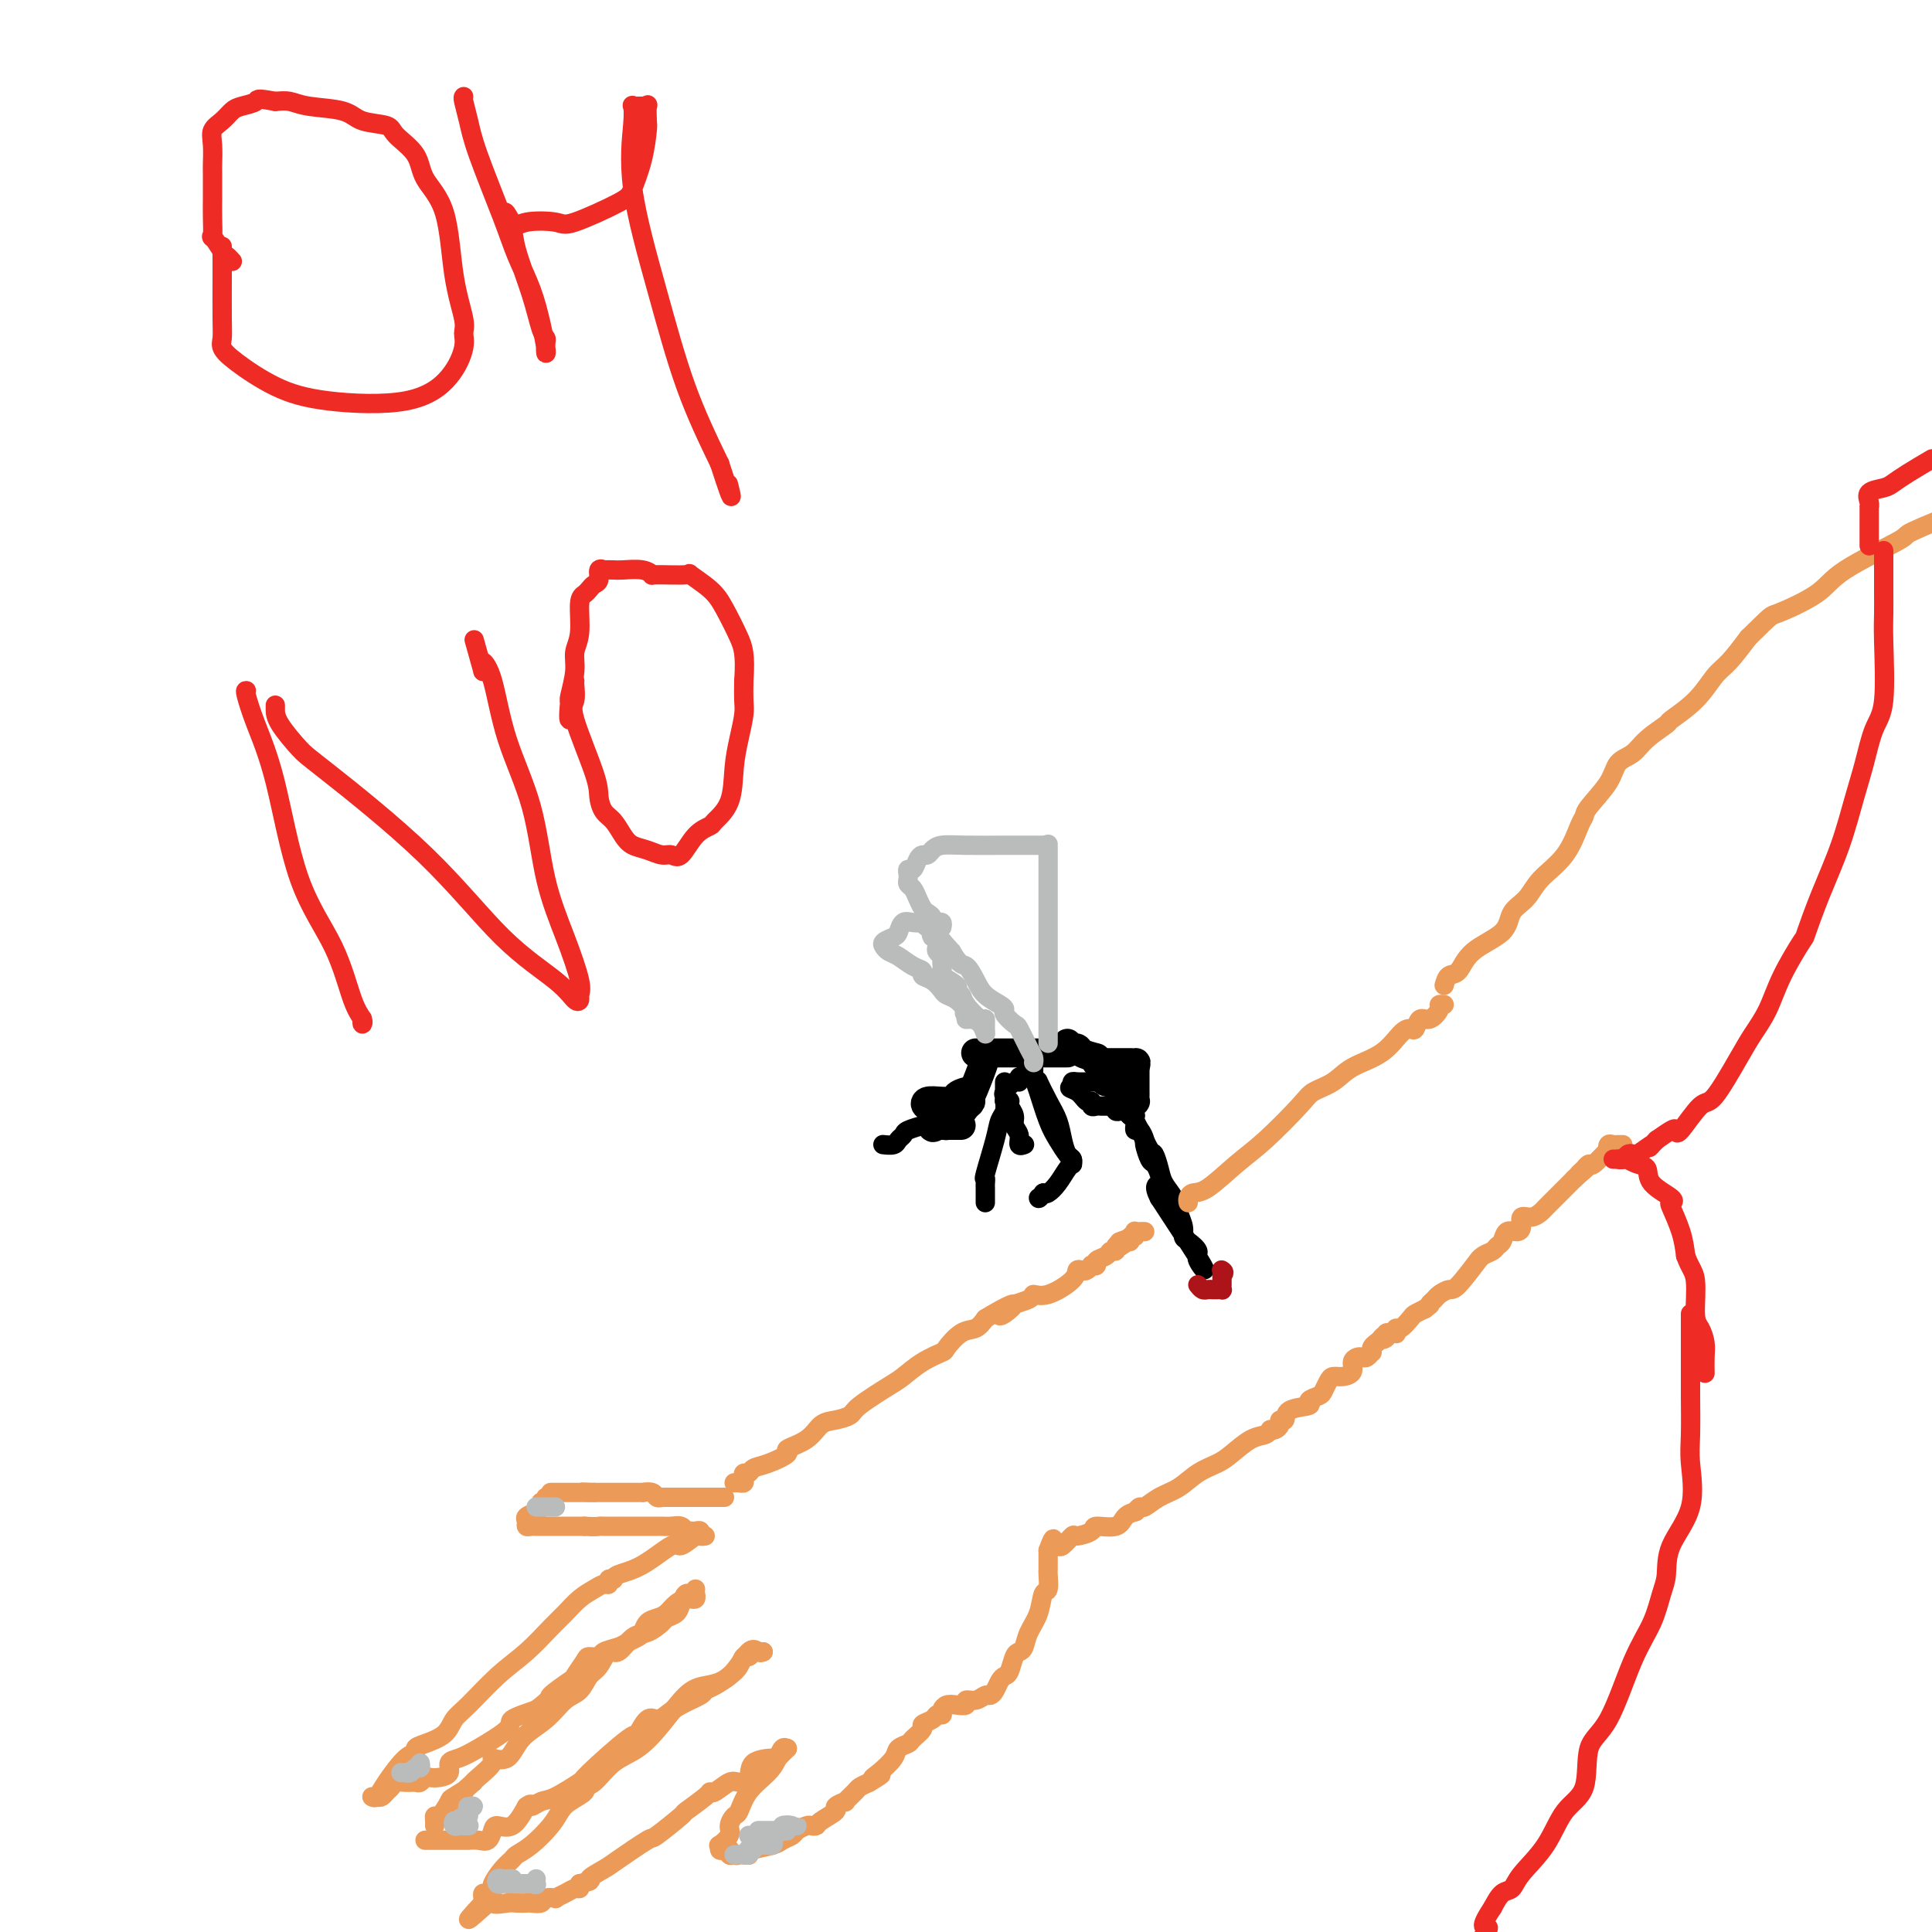 <svg viewBox='0 0 400 400' version='1.1' xmlns='http://www.w3.org/2000/svg' xmlns:xlink='http://www.w3.org/1999/xlink'><g fill='none' stroke='rgb(0,0,0)' stroke-width='6' stroke-linecap='round' stroke-linejoin='round'><path d='M228,223c0.333,0.447 0.666,0.894 1,1c0.334,0.106 0.668,-0.130 1,0c0.332,0.130 0.662,0.627 1,1c0.338,0.373 0.683,0.621 1,1c0.317,0.379 0.607,0.887 1,1c0.393,0.113 0.890,-0.169 1,0c0.110,0.169 -0.167,0.789 0,1c0.167,0.211 0.777,0.012 1,0c0.223,-0.012 0.060,0.162 0,0c-0.060,-0.162 -0.016,-0.659 0,-1c0.016,-0.341 0.004,-0.524 0,-1c-0.004,-0.476 -0.001,-1.243 0,-2c0.001,-0.757 0.000,-1.502 0,-2c-0.000,-0.498 -0.000,-0.749 0,-1'/><path d='M235,221c0.357,-1.155 0.249,-1.041 0,-1c-0.249,0.041 -0.640,0.011 -1,0c-0.360,-0.011 -0.688,-0.003 -1,0c-0.312,0.003 -0.609,0.001 -1,0c-0.391,-0.001 -0.878,-0.000 -1,0c-0.122,0.000 0.121,0.000 0,0c-0.121,-0.000 -0.607,-0.000 -1,0c-0.393,0.000 -0.693,0.000 -1,0c-0.307,-0.000 -0.621,-0.000 -1,0c-0.379,0.000 -0.823,0.000 -1,0c-0.177,-0.000 -0.089,-0.000 0,0'/><path d='M227,219c-1.187,-0.309 -2.374,-0.618 -3,-1c-0.626,-0.382 -0.689,-0.838 -1,-1c-0.311,-0.162 -0.868,-0.030 -1,0c-0.132,0.030 0.160,-0.044 0,0c-0.160,0.044 -0.774,0.204 -1,0c-0.226,-0.204 -0.065,-0.773 0,-1c0.065,-0.227 0.032,-0.114 0,0'/><path d='M221,218c-0.854,-0.000 -1.708,-0.000 -3,0c-1.292,0.000 -3.023,0.000 -5,0c-1.977,-0.000 -4.200,-0.001 -6,0c-1.800,0.001 -3.176,0.004 -4,0c-0.824,-0.004 -1.096,-0.017 -1,0c0.096,0.017 0.561,0.062 1,0c0.439,-0.062 0.854,-0.230 1,0c0.146,0.230 0.023,0.858 0,1c-0.023,0.142 0.053,-0.203 0,0c-0.053,0.203 -0.235,0.952 -1,3c-0.765,2.048 -2.112,5.394 -3,7c-0.888,1.606 -1.316,1.471 -2,2c-0.684,0.529 -1.624,1.723 -2,2c-0.376,0.277 -0.188,-0.361 0,-1'/><path d='M196,232c-1.019,2.044 -0.068,0.155 1,-1c1.068,-1.155 2.253,-1.577 3,-2c0.747,-0.423 1.055,-0.846 1,-1c-0.055,-0.154 -0.472,-0.037 -1,0c-0.528,0.037 -1.167,-0.005 -2,0c-0.833,0.005 -1.860,0.056 -3,0c-1.140,-0.056 -2.393,-0.218 -3,0c-0.607,0.218 -0.569,0.815 0,1c0.569,0.185 1.667,-0.042 2,0c0.333,0.042 -0.100,0.353 1,0c1.100,-0.353 3.734,-1.371 5,-2c1.266,-0.629 1.165,-0.869 1,-1c-0.165,-0.131 -0.394,-0.151 -1,0c-0.606,0.151 -1.588,0.474 -2,1c-0.412,0.526 -0.255,1.254 -1,2c-0.745,0.746 -2.393,1.508 -3,2c-0.607,0.492 -0.173,0.712 0,1c0.173,0.288 0.087,0.644 0,1'/><path d='M194,233c-1.142,0.928 -0.998,0.249 -1,0c-0.002,-0.249 -0.152,-0.067 0,0c0.152,0.067 0.605,0.018 1,0c0.395,-0.018 0.733,-0.005 1,0c0.267,0.005 0.463,0.001 1,0c0.537,-0.001 1.414,-0.000 2,0c0.586,0.000 0.882,0.000 1,0c0.118,-0.000 0.059,-0.000 0,0'/></g>
<g fill='none' stroke='rgb(0,0,0)' stroke-width='4' stroke-linecap='round' stroke-linejoin='round'><path d='M214,221c0.017,0.359 0.035,0.717 0,1c-0.035,0.283 -0.122,0.489 0,1c0.122,0.511 0.453,1.327 1,3c0.547,1.673 1.309,4.203 2,6c0.691,1.797 1.310,2.859 2,4c0.690,1.141 1.451,2.359 2,3c0.549,0.641 0.888,0.703 1,1c0.112,0.297 -0.001,0.829 0,1c0.001,0.171 0.116,-0.021 0,0c-0.116,0.021 -0.464,0.253 -1,1c-0.536,0.747 -1.260,2.009 -2,3c-0.740,0.991 -1.497,1.712 -2,2c-0.503,0.288 -0.751,0.144 -1,0'/><path d='M216,247c-1.000,1.467 -1.000,1.133 -1,1c0.000,-0.133 0.000,-0.067 0,0'/><path d='M208,228c-0.027,-0.184 -0.053,-0.367 0,0c0.053,0.367 0.186,1.285 0,2c-0.186,0.715 -0.691,1.228 -1,2c-0.309,0.772 -0.423,1.805 -1,4c-0.577,2.195 -1.619,5.553 -2,7c-0.381,1.447 -0.102,0.983 0,1c0.102,0.017 0.027,0.516 0,1c-0.027,0.484 -0.007,0.953 0,1c0.007,0.047 0.002,-0.328 0,0c-0.002,0.328 -0.001,1.357 0,2c0.001,0.643 0.000,0.898 0,1c-0.000,0.102 -0.000,0.051 0,0'/><path d='M208,224c-0.001,0.234 -0.002,0.467 0,1c0.002,0.533 0.007,1.364 0,2c-0.007,0.636 -0.026,1.075 0,1c0.026,-0.075 0.097,-0.665 0,-1c-0.097,-0.335 -0.363,-0.415 0,-1c0.363,-0.585 1.355,-1.673 2,-2c0.645,-0.327 0.943,0.109 1,0c0.057,-0.109 -0.126,-0.762 0,-1c0.126,-0.238 0.560,-0.059 1,0c0.440,0.059 0.887,-0.001 1,0c0.113,0.001 -0.108,0.065 0,0c0.108,-0.065 0.543,-0.258 1,0c0.457,0.258 0.934,0.967 1,1c0.066,0.033 -0.281,-0.611 0,0c0.281,0.611 1.189,2.478 2,4c0.811,1.522 1.524,2.699 2,4c0.476,1.301 0.716,2.727 1,4c0.284,1.273 0.612,2.393 1,3c0.388,0.607 0.835,0.702 1,1c0.165,0.298 0.047,0.799 0,1c-0.047,0.201 -0.024,0.100 0,0'/><path d='M208,228c0.414,0.018 0.828,0.035 1,0c0.172,-0.035 0.103,-0.123 0,0c-0.103,0.123 -0.239,0.457 0,1c0.239,0.543 0.852,1.294 1,2c0.148,0.706 -0.170,1.366 0,2c0.170,0.634 0.829,1.242 1,2c0.171,0.758 -0.146,1.666 0,2c0.146,0.334 0.756,0.096 1,0c0.244,-0.096 0.122,-0.048 0,0'/><path d='M234,231c0.418,0.023 0.837,0.045 1,0c0.163,-0.045 0.071,-0.158 0,0c-0.071,0.158 -0.121,0.587 0,1c0.121,0.413 0.413,0.809 1,2c0.587,1.191 1.471,3.175 2,4c0.529,0.825 0.705,0.489 1,1c0.295,0.511 0.710,1.870 1,3c0.290,1.130 0.456,2.033 1,3c0.544,0.967 1.468,1.998 2,3c0.532,1.002 0.673,1.974 1,3c0.327,1.026 0.841,2.107 1,3c0.159,0.893 -0.038,1.598 0,2c0.038,0.402 0.311,0.500 1,1c0.689,0.500 1.793,1.402 2,2c0.207,0.598 -0.483,0.892 0,2c0.483,1.108 2.138,3.031 1,1c-1.138,-2.031 -5.069,-8.015 -9,-14'/><path d='M240,248c-1.405,-2.755 -0.419,-2.644 0,-3c0.419,-0.356 0.271,-1.179 0,-2c-0.271,-0.821 -0.664,-1.639 -1,-2c-0.336,-0.361 -0.616,-0.264 -1,-1c-0.384,-0.736 -0.873,-2.306 -1,-3c-0.127,-0.694 0.109,-0.511 0,-1c-0.109,-0.489 -0.564,-1.651 -1,-2c-0.436,-0.349 -0.853,0.113 -1,0c-0.147,-0.113 -0.024,-0.803 0,-1c0.024,-0.197 -0.050,0.097 0,0c0.050,-0.097 0.224,-0.585 0,-1c-0.224,-0.415 -0.845,-0.755 -1,-1c-0.155,-0.245 0.156,-0.394 0,-1c-0.156,-0.606 -0.778,-1.668 -1,-2c-0.222,-0.332 -0.045,0.065 0,0c0.045,-0.065 -0.043,-0.592 0,-1c0.043,-0.408 0.218,-0.697 0,-1c-0.218,-0.303 -0.828,-0.620 -1,-1c-0.172,-0.380 0.094,-0.823 0,-1c-0.094,-0.177 -0.547,-0.089 -1,0'/><path d='M231,224c-1.344,-3.713 -0.205,-0.995 0,0c0.205,0.995 -0.523,0.267 -1,0c-0.477,-0.267 -0.702,-0.071 -1,0c-0.298,0.071 -0.670,0.019 -1,0c-0.330,-0.019 -0.617,-0.005 -1,0c-0.383,0.005 -0.863,0.001 -1,0c-0.137,-0.001 0.068,0.003 0,0c-0.068,-0.003 -0.410,-0.011 -1,0c-0.590,0.011 -1.428,0.041 -2,0c-0.572,-0.041 -0.878,-0.155 -1,0c-0.122,0.155 -0.061,0.577 0,1'/><path d='M222,225c-1.270,0.255 0.055,0.394 1,1c0.945,0.606 1.510,1.679 2,2c0.490,0.321 0.905,-0.110 1,0c0.095,0.110 -0.129,0.762 0,1c0.129,0.238 0.613,0.063 1,0c0.387,-0.063 0.677,-0.013 1,0c0.323,0.013 0.678,-0.010 1,0c0.322,0.010 0.611,0.054 1,0c0.389,-0.054 0.877,-0.207 1,0c0.123,0.207 -0.121,0.773 0,1c0.121,0.227 0.607,0.113 1,0c0.393,-0.113 0.693,-0.226 1,0c0.307,0.226 0.621,0.792 1,1c0.379,0.208 0.823,0.060 1,0c0.177,-0.060 0.089,-0.030 0,0'/><path d='M192,233c-0.507,0.024 -1.015,0.048 -1,0c0.015,-0.048 0.552,-0.167 0,0c-0.552,0.167 -2.194,0.619 -3,1c-0.806,0.381 -0.777,0.690 -1,1c-0.223,0.310 -0.699,0.619 -1,1c-0.301,0.381 -0.427,0.833 -1,1c-0.573,0.167 -1.592,0.048 -2,0c-0.408,-0.048 -0.204,-0.024 0,0'/></g>
<g fill='none' stroke='rgb(186,187,187)' stroke-width='4' stroke-linecap='round' stroke-linejoin='round'><path d='M217,216c0.000,-0.248 0.000,-0.495 0,-1c0.000,-0.505 0.000,-1.267 0,-2c0.000,-0.733 0.000,-1.438 0,-4c0.000,-2.562 0.000,-6.981 0,-10c-0.000,-3.019 0.000,-4.638 0,-7c0.000,-2.362 -0.000,-5.468 0,-8c0.000,-2.532 0.000,-4.489 0,-6c0.000,-1.511 0.000,-2.574 0,-3c0.000,-0.426 0.000,-0.213 0,0'/><path d='M216,175c-0.352,0.000 -0.705,0.000 -1,0c-0.295,-0.000 -0.533,-0.001 -1,0c-0.467,0.001 -1.161,0.003 -2,0c-0.839,-0.003 -1.821,-0.011 -4,0c-2.179,0.011 -5.553,0.041 -8,0c-2.447,-0.041 -3.965,-0.153 -5,0c-1.035,0.153 -1.587,0.571 -2,1c-0.413,0.429 -0.689,0.871 -1,1c-0.311,0.129 -0.658,-0.053 -1,0c-0.342,0.053 -0.680,0.343 -1,1c-0.320,0.657 -0.622,1.682 -1,2c-0.378,0.318 -0.830,-0.070 -1,0c-0.170,0.070 -0.057,0.599 0,1c0.057,0.401 0.057,0.674 0,1c-0.057,0.326 -0.170,0.703 0,1c0.170,0.297 0.625,0.513 1,1c0.375,0.487 0.672,1.244 1,2c0.328,0.756 0.687,1.509 1,2c0.313,0.491 0.579,0.719 1,1c0.421,0.281 0.998,0.614 1,1c0.002,0.386 -0.571,0.825 0,2c0.571,1.175 2.285,3.088 4,5'/><path d='M197,197c1.816,3.168 2.358,2.589 3,3c0.642,0.411 1.386,1.810 2,3c0.614,1.190 1.100,2.169 2,3c0.900,0.831 2.215,1.515 3,2c0.785,0.485 1.040,0.770 1,1c-0.040,0.230 -0.375,0.404 0,1c0.375,0.596 1.459,1.613 2,2c0.541,0.387 0.537,0.142 1,1c0.463,0.858 1.392,2.818 2,4c0.608,1.182 0.894,1.588 1,2c0.106,0.412 0.030,0.832 0,1c-0.030,0.168 -0.015,0.084 0,0'/><path d='M195,192c0.090,-0.423 0.179,-0.845 0,-1c-0.179,-0.155 -0.628,-0.041 -1,0c-0.372,0.041 -0.667,0.009 -1,0c-0.333,-0.009 -0.705,0.004 -1,0c-0.295,-0.004 -0.511,-0.026 -1,0c-0.489,0.026 -1.249,0.101 -2,0c-0.751,-0.101 -1.494,-0.378 -2,0c-0.506,0.378 -0.774,1.411 -1,2c-0.226,0.589 -0.409,0.734 -1,1c-0.591,0.266 -1.589,0.652 -2,1c-0.411,0.348 -0.236,0.656 0,1c0.236,0.344 0.531,0.722 1,1c0.469,0.278 1.112,0.455 2,1c0.888,0.545 2.021,1.459 3,2c0.979,0.541 1.806,0.708 2,1c0.194,0.292 -0.243,0.707 0,1c0.243,0.293 1.167,0.462 2,1c0.833,0.538 1.574,1.443 2,2c0.426,0.557 0.538,0.765 1,1c0.462,0.235 1.275,0.496 2,1c0.725,0.504 1.363,1.252 2,2'/><path d='M200,209c2.628,2.409 0.697,1.432 0,1c-0.697,-0.432 -0.158,-0.318 0,0c0.158,0.318 -0.063,0.840 0,1c0.063,0.160 0.409,-0.042 1,0c0.591,0.042 1.425,0.329 2,1c0.575,0.671 0.889,1.725 1,2c0.111,0.275 0.017,-0.231 0,-1c-0.017,-0.769 0.043,-1.803 0,-2c-0.043,-0.197 -0.191,0.443 -1,0c-0.809,-0.443 -2.281,-1.968 -3,-3c-0.719,-1.032 -0.686,-1.571 -1,-2c-0.314,-0.429 -0.974,-0.749 -1,-1c-0.026,-0.251 0.583,-0.434 0,-1c-0.583,-0.566 -2.356,-1.513 -3,-2c-0.644,-0.487 -0.158,-0.512 0,-1c0.158,-0.488 -0.010,-1.440 0,-2c0.010,-0.560 0.199,-0.727 0,-1c-0.199,-0.273 -0.784,-0.650 -1,-1c-0.216,-0.350 -0.062,-0.671 0,-1c0.062,-0.329 0.031,-0.664 0,-1'/><path d='M194,195c-1.631,-2.809 -1.207,-1.331 -1,-1c0.207,0.331 0.199,-0.486 0,-1c-0.199,-0.514 -0.589,-0.726 -1,-1c-0.411,-0.274 -0.842,-0.609 -1,-1c-0.158,-0.391 -0.043,-0.836 0,-1c0.043,-0.164 0.012,-0.047 0,0c-0.012,0.047 -0.006,0.023 0,0'/></g>
<g fill='none' stroke='rgb(236,154,87)' stroke-width='4' stroke-linecap='round' stroke-linejoin='round'><path d='M152,307c0.311,-0.022 0.623,-0.043 1,0c0.377,0.043 0.821,0.152 1,0c0.179,-0.152 0.093,-0.564 0,-1c-0.093,-0.436 -0.195,-0.894 0,-1c0.195,-0.106 0.686,0.141 1,0c0.314,-0.141 0.451,-0.669 1,-1c0.549,-0.331 1.511,-0.463 3,-1c1.489,-0.537 3.503,-1.478 4,-2c0.497,-0.522 -0.525,-0.626 0,-1c0.525,-0.374 2.598,-1.018 4,-2c1.402,-0.982 2.133,-2.301 3,-3c0.867,-0.699 1.869,-0.777 3,-1c1.131,-0.223 2.391,-0.591 3,-1c0.609,-0.409 0.566,-0.859 2,-2c1.434,-1.141 4.343,-2.972 6,-4c1.657,-1.028 2.060,-1.253 3,-2c0.940,-0.747 2.415,-2.017 4,-3c1.585,-0.983 3.278,-1.681 4,-2c0.722,-0.319 0.472,-0.261 1,-1c0.528,-0.739 1.835,-2.276 3,-3c1.165,-0.724 2.190,-0.635 3,-1c0.810,-0.365 1.405,-1.182 2,-2'/><path d='M204,273c9.029,-5.453 5.603,-2.086 4,-1c-1.603,1.086 -1.382,-0.111 0,-1c1.382,-0.889 3.925,-1.471 5,-2c1.075,-0.529 0.684,-1.003 1,-1c0.316,0.003 1.341,0.485 3,0c1.659,-0.485 3.951,-1.938 5,-3c1.049,-1.062 0.854,-1.735 1,-2c0.146,-0.265 0.632,-0.123 1,0c0.368,0.123 0.619,0.226 1,0c0.381,-0.226 0.894,-0.781 1,-1c0.106,-0.219 -0.193,-0.101 0,0c0.193,0.101 0.879,0.186 1,0c0.121,-0.186 -0.322,-0.642 0,-1c0.322,-0.358 1.410,-0.618 2,-1c0.590,-0.382 0.684,-0.886 1,-1c0.316,-0.114 0.854,0.162 1,0c0.146,-0.162 -0.101,-0.760 0,-1c0.101,-0.240 0.551,-0.120 1,0'/><path d='M232,258c4.288,-2.542 1.009,-1.398 0,-1c-1.009,0.398 0.252,0.050 1,0c0.748,-0.050 0.984,0.197 1,0c0.016,-0.197 -0.189,-0.837 0,-1c0.189,-0.163 0.772,0.153 1,0c0.228,-0.153 0.100,-0.773 0,-1c-0.100,-0.227 -0.171,-0.061 0,0c0.171,0.061 0.585,0.016 1,0c0.415,-0.016 0.833,-0.005 1,0c0.167,0.005 0.084,0.002 0,0'/><path d='M246,249c-0.062,-0.306 -0.123,-0.613 0,-1c0.123,-0.387 0.432,-0.856 1,-1c0.568,-0.144 1.396,0.036 3,-1c1.604,-1.036 3.983,-3.288 6,-5c2.017,-1.712 3.671,-2.885 6,-5c2.329,-2.115 5.333,-5.173 7,-7c1.667,-1.827 1.997,-2.423 3,-3c1.003,-0.577 2.678,-1.136 4,-2c1.322,-0.864 2.291,-2.033 4,-3c1.709,-0.967 4.159,-1.731 6,-3c1.841,-1.269 3.073,-3.042 4,-4c0.927,-0.958 1.549,-1.100 2,-1c0.451,0.100 0.733,0.444 1,0c0.267,-0.444 0.520,-1.674 1,-2c0.480,-0.326 1.187,0.252 2,0c0.813,-0.252 1.733,-1.336 2,-2c0.267,-0.664 -0.121,-0.910 0,-1c0.121,-0.090 0.749,-0.026 1,0c0.251,0.026 0.126,0.013 0,0'/><path d='M150,310c-0.215,0.000 -0.430,0.000 -1,0c-0.570,-0.000 -1.496,-0.000 -2,0c-0.504,0.000 -0.587,0.000 -1,0c-0.413,-0.000 -1.156,-0.000 -2,0c-0.844,0.000 -1.789,0.000 -2,0c-0.211,-0.000 0.312,-0.000 0,0c-0.312,0.000 -1.460,0.001 -2,0c-0.540,-0.001 -0.472,-0.004 -1,0c-0.528,0.004 -1.652,0.015 -2,0c-0.348,-0.015 0.081,-0.057 0,0c-0.081,0.057 -0.673,0.211 -1,0c-0.327,-0.211 -0.388,-0.789 -1,-1c-0.612,-0.211 -1.774,-0.057 -2,0c-0.226,0.057 0.484,0.015 0,0c-0.484,-0.015 -2.161,-0.004 -3,0c-0.839,0.004 -0.841,0.001 -1,0c-0.159,-0.001 -0.476,-0.000 -1,0c-0.524,0.000 -1.257,0.000 -2,0c-0.743,-0.000 -1.498,-0.000 -2,0c-0.502,0.000 -0.751,0.000 -1,0'/><path d='M123,309c-4.360,-0.155 -1.760,-0.041 -1,0c0.760,0.041 -0.321,0.011 -1,0c-0.679,-0.011 -0.955,-0.003 -1,0c-0.045,0.003 0.143,0.001 0,0c-0.143,-0.001 -0.615,-0.000 -1,0c-0.385,0.000 -0.681,0.000 -1,0c-0.319,-0.000 -0.660,-0.000 -1,0c-0.340,0.000 -0.679,0.000 -1,0c-0.321,-0.000 -0.625,-0.000 -1,0c-0.375,0.000 -0.821,0.000 -1,0c-0.179,-0.000 -0.089,-0.000 0,0'/><path d='M113,310c0.117,0.447 0.234,0.893 0,1c-0.234,0.107 -0.819,-0.126 -1,0c-0.181,0.126 0.042,0.612 0,1c-0.042,0.388 -0.348,0.678 -1,1c-0.652,0.322 -1.649,0.675 -2,1c-0.351,0.325 -0.057,0.623 0,1c0.057,0.377 -0.122,0.833 0,1c0.122,0.167 0.544,0.045 1,0c0.456,-0.045 0.947,-0.012 1,0c0.053,0.012 -0.333,0.003 0,0c0.333,-0.003 1.383,-0.001 2,0c0.617,0.001 0.799,0.000 1,0c0.201,-0.000 0.421,-0.000 1,0c0.579,0.000 1.516,0.000 2,0c0.484,-0.000 0.515,-0.000 1,0c0.485,0.000 1.424,0.000 2,0c0.576,-0.000 0.788,-0.000 1,0'/><path d='M121,316c2.525,0.155 2.836,0.041 3,0c0.164,-0.041 0.179,-0.011 1,0c0.821,0.011 2.448,0.003 3,0c0.552,-0.003 0.028,-0.001 0,0c-0.028,0.001 0.440,0.000 1,0c0.560,-0.000 1.211,-0.000 2,0c0.789,0.000 1.717,0.000 2,0c0.283,-0.000 -0.078,0.000 0,0c0.078,-0.000 0.594,-0.000 1,0c0.406,0.000 0.703,0.000 1,0c0.297,-0.000 0.594,-0.001 1,0c0.406,0.001 0.922,0.004 1,0c0.078,-0.004 -0.281,-0.015 0,0c0.281,0.015 1.203,0.057 2,0c0.797,-0.057 1.470,-0.211 2,0c0.530,0.211 0.916,0.788 1,1c0.084,0.212 -0.135,0.061 0,0c0.135,-0.061 0.625,-0.030 1,0c0.375,0.030 0.637,0.060 1,0c0.363,-0.060 0.829,-0.208 1,0c0.171,0.208 0.049,0.774 0,1c-0.049,0.226 -0.024,0.113 0,0'/><path d='M146,318c-0.394,0.068 -0.789,0.137 -1,0c-0.211,-0.137 -0.239,-0.479 -1,0c-0.761,0.479 -2.257,1.778 -3,2c-0.743,0.222 -0.735,-0.634 -2,0c-1.265,0.634 -3.803,2.758 -6,4c-2.197,1.242 -4.053,1.604 -5,2c-0.947,0.396 -0.985,0.828 -1,1c-0.015,0.172 -0.008,0.086 0,0'/><path d='M127,327c-0.442,-0.118 -0.884,-0.237 -1,0c-0.116,0.237 0.093,0.829 0,1c-0.093,0.171 -0.488,-0.080 -1,0c-0.512,0.080 -1.143,0.492 -2,1c-0.857,0.508 -1.942,1.112 -3,2c-1.058,0.888 -2.089,2.058 -3,3c-0.911,0.942 -1.700,1.655 -3,3c-1.300,1.345 -3.109,3.323 -5,5c-1.891,1.677 -3.865,3.055 -6,5c-2.135,1.945 -4.433,4.457 -6,6c-1.567,1.543 -2.405,2.116 -3,3c-0.595,0.884 -0.948,2.079 -2,3c-1.052,0.921 -2.803,1.569 -4,2c-1.197,0.431 -1.840,0.645 -2,1c-0.160,0.355 0.164,0.852 0,1c-0.164,0.148 -0.815,-0.051 -2,1c-1.185,1.051 -2.905,3.354 -4,5c-1.095,1.646 -1.564,2.635 -2,3c-0.436,0.365 -0.839,0.104 -1,0c-0.161,-0.104 -0.081,-0.052 0,0'/><path d='M78,372c0.335,0.091 0.670,0.182 1,0c0.330,-0.182 0.656,-0.638 1,-1c0.344,-0.362 0.708,-0.632 1,-1c0.292,-0.368 0.512,-0.834 1,-1c0.488,-0.166 1.243,-0.030 2,0c0.757,0.030 1.515,-0.044 2,0c0.485,0.044 0.698,0.206 1,0c0.302,-0.206 0.692,-0.780 1,-1c0.308,-0.220 0.532,-0.086 1,0c0.468,0.086 1.178,0.124 2,0c0.822,-0.124 1.756,-0.411 2,-1c0.244,-0.589 -0.201,-1.481 0,-2c0.201,-0.519 1.048,-0.667 2,-1c0.952,-0.333 2.008,-0.852 4,-2c1.992,-1.148 4.921,-2.924 6,-4c1.079,-1.076 0.308,-1.450 1,-2c0.692,-0.550 2.846,-1.275 5,-2'/><path d='M111,354c3.539,-2.668 2.386,-2.337 3,-3c0.614,-0.663 2.995,-2.321 4,-3c1.005,-0.679 0.635,-0.381 1,-1c0.365,-0.619 1.467,-2.155 2,-3c0.533,-0.845 0.499,-1.000 1,-1c0.501,-0.000 1.538,0.154 2,0c0.462,-0.154 0.347,-0.618 1,-1c0.653,-0.382 2.072,-0.683 3,-1c0.928,-0.317 1.365,-0.648 2,-1c0.635,-0.352 1.469,-0.723 2,-1c0.531,-0.277 0.761,-0.459 1,-1c0.239,-0.541 0.488,-1.441 1,-2c0.512,-0.559 1.289,-0.777 2,-1c0.711,-0.223 1.357,-0.451 2,-1c0.643,-0.549 1.283,-1.419 2,-2c0.717,-0.581 1.513,-0.874 2,-1c0.487,-0.126 0.667,-0.085 1,0c0.333,0.085 0.821,0.215 1,0c0.179,-0.215 0.051,-0.776 0,-1c-0.051,-0.224 -0.026,-0.112 0,0'/><path d='M144,329c-0.336,0.469 -0.672,0.938 -1,1c-0.328,0.062 -0.650,-0.283 -1,0c-0.350,0.283 -0.730,1.193 -1,2c-0.270,0.807 -0.431,1.509 -1,2c-0.569,0.491 -1.546,0.771 -2,1c-0.454,0.229 -0.387,0.409 -1,1c-0.613,0.591 -1.907,1.594 -3,2c-1.093,0.406 -1.984,0.215 -3,1c-1.016,0.785 -2.158,2.546 -3,3c-0.842,0.454 -1.383,-0.400 -2,0c-0.617,0.400 -1.311,2.053 -2,3c-0.689,0.947 -1.375,1.189 -2,2c-0.625,0.811 -1.191,2.190 -2,3c-0.809,0.810 -1.861,1.050 -3,2c-1.139,0.950 -2.365,2.609 -4,4c-1.635,1.391 -3.678,2.513 -5,4c-1.322,1.487 -1.923,3.341 -3,4c-1.077,0.659 -2.629,0.125 -3,0c-0.371,-0.125 0.439,0.159 0,1c-0.439,0.841 -2.125,2.240 -3,3c-0.875,0.760 -0.937,0.880 -1,1'/><path d='M98,369c-7.457,6.583 -3.098,3.042 -2,2c1.098,-1.042 -1.065,0.417 -2,1c-0.935,0.583 -0.643,0.289 -1,1c-0.357,0.711 -1.364,2.425 -2,3c-0.636,0.575 -0.903,0.010 -1,0c-0.097,-0.010 -0.026,0.536 0,1c0.026,0.464 0.007,0.847 0,1c-0.007,0.153 -0.004,0.077 0,0'/><path d='M88,381c0.323,-0.000 0.646,-0.000 1,0c0.354,0.000 0.739,0.000 1,0c0.261,-0.000 0.399,-0.000 1,0c0.601,0.000 1.666,0.000 2,0c0.334,-0.000 -0.064,-0.000 0,0c0.064,0.000 0.590,0.000 1,0c0.410,-0.000 0.704,-0.000 1,0c0.296,0.000 0.594,0.002 1,0c0.406,-0.002 0.921,-0.007 1,0c0.079,0.007 -0.279,0.025 0,0c0.279,-0.025 1.194,-0.095 2,0c0.806,0.095 1.503,0.354 2,0c0.497,-0.354 0.793,-1.322 1,-2c0.207,-0.678 0.325,-1.067 1,-1c0.675,0.067 1.907,0.591 3,0c1.093,-0.591 2.046,-2.295 3,-4'/><path d='M109,374c1.370,-1.026 0.794,-0.089 1,0c0.206,0.089 1.194,-0.668 2,-1c0.806,-0.332 1.430,-0.240 3,-1c1.570,-0.760 4.087,-2.373 5,-3c0.913,-0.627 0.223,-0.269 2,-2c1.777,-1.731 6.023,-5.552 8,-7c1.977,-1.448 1.686,-0.523 2,-1c0.314,-0.477 1.233,-2.355 2,-3c0.767,-0.645 1.381,-0.057 2,0c0.619,0.057 1.243,-0.418 2,-1c0.757,-0.582 1.648,-1.272 3,-2c1.352,-0.728 3.164,-1.493 4,-2c0.836,-0.507 0.696,-0.757 1,-1c0.304,-0.243 1.051,-0.481 2,-1c0.949,-0.519 2.100,-1.320 3,-2c0.900,-0.680 1.550,-1.240 2,-2c0.450,-0.760 0.699,-1.720 1,-2c0.301,-0.280 0.655,0.121 1,0c0.345,-0.121 0.680,-0.764 1,-1c0.320,-0.236 0.625,-0.063 1,0c0.375,0.063 0.822,0.018 1,0c0.178,-0.018 0.089,-0.009 0,0'/><path d='M158,342c-0.283,0.137 -0.567,0.274 -1,0c-0.433,-0.274 -1.017,-0.959 -2,0c-0.983,0.959 -2.365,3.562 -4,5c-1.635,1.438 -3.521,1.709 -5,2c-1.479,0.291 -2.549,0.600 -4,2c-1.451,1.400 -3.283,3.891 -5,6c-1.717,2.109 -3.319,3.835 -5,5c-1.681,1.165 -3.441,1.768 -5,3c-1.559,1.232 -2.918,3.092 -4,4c-1.082,0.908 -1.888,0.864 -2,1c-0.112,0.136 0.469,0.452 0,1c-0.469,0.548 -1.989,1.327 -3,2c-1.011,0.673 -1.513,1.241 -2,2c-0.487,0.759 -0.959,1.711 -2,3c-1.041,1.289 -2.651,2.916 -4,4c-1.349,1.084 -2.438,1.624 -3,2c-0.562,0.376 -0.598,0.588 -1,1c-0.402,0.412 -1.169,1.024 -2,2c-0.831,0.976 -1.725,2.317 -2,3c-0.275,0.683 0.070,0.708 0,1c-0.070,0.292 -0.555,0.852 -1,1c-0.445,0.148 -0.851,-0.114 -1,0c-0.149,0.114 -0.043,0.604 0,1c0.043,0.396 0.021,0.698 0,1'/><path d='M100,394c-6.289,6.652 -1.013,1.783 1,0c2.013,-1.783 0.762,-0.478 1,0c0.238,0.478 1.966,0.129 3,0c1.034,-0.129 1.375,-0.038 2,0c0.625,0.038 1.534,0.024 2,0c0.466,-0.024 0.487,-0.058 1,0c0.513,0.058 1.516,0.209 2,0c0.484,-0.209 0.448,-0.778 1,-1c0.552,-0.222 1.693,-0.097 2,0c0.307,0.097 -0.219,0.167 0,0c0.219,-0.167 1.182,-0.571 2,-1c0.818,-0.429 1.489,-0.885 2,-1c0.511,-0.115 0.860,0.110 1,0c0.140,-0.110 0.070,-0.555 0,-1'/><path d='M120,390c3.388,-0.739 1.859,-0.586 2,-1c0.141,-0.414 1.951,-1.394 3,-2c1.049,-0.606 1.335,-0.839 3,-2c1.665,-1.161 4.709,-3.249 6,-4c1.291,-0.751 0.829,-0.163 2,-1c1.171,-0.837 3.975,-3.098 5,-4c1.025,-0.902 0.270,-0.446 1,-1c0.730,-0.554 2.943,-2.120 4,-3c1.057,-0.880 0.956,-1.074 1,-1c0.044,0.074 0.232,0.416 1,0c0.768,-0.416 2.115,-1.590 3,-2c0.885,-0.410 1.308,-0.057 2,0c0.692,0.057 1.652,-0.184 2,-1c0.348,-0.816 0.083,-2.208 1,-3c0.917,-0.792 3.016,-0.983 4,-1c0.984,-0.017 0.851,0.140 1,0c0.149,-0.140 0.579,-0.576 1,-1c0.421,-0.424 0.835,-0.835 1,-1c0.165,-0.165 0.083,-0.082 0,0'/><path d='M163,362c-0.342,-0.160 -0.683,-0.319 -1,0c-0.317,0.319 -0.609,1.117 -1,2c-0.391,0.883 -0.880,1.850 -2,3c-1.120,1.150 -2.873,2.481 -4,4c-1.127,1.519 -1.630,3.224 -2,4c-0.370,0.776 -0.607,0.624 -1,1c-0.393,0.376 -0.943,1.282 -1,2c-0.057,0.718 0.380,1.250 0,2c-0.380,0.750 -1.576,1.718 -2,2c-0.424,0.282 -0.075,-0.122 0,0c0.075,0.122 -0.124,0.768 0,1c0.124,0.232 0.572,0.048 1,0c0.428,-0.048 0.836,0.039 1,0c0.164,-0.039 0.083,-0.203 0,0c-0.083,0.203 -0.166,0.772 0,1c0.166,0.228 0.583,0.114 1,0'/><path d='M152,384c0.631,0.310 0.708,0.083 1,0c0.292,-0.083 0.798,-0.024 1,0c0.202,0.024 0.101,0.012 0,0'/><path d='M154,384c0.424,-0.024 0.847,-0.048 1,0c0.153,0.048 0.034,0.167 0,0c-0.034,-0.167 0.017,-0.622 1,-1c0.983,-0.378 2.897,-0.679 4,-1c1.103,-0.321 1.395,-0.660 2,-1c0.605,-0.340 1.525,-0.679 2,-1c0.475,-0.321 0.506,-0.624 1,-1c0.494,-0.376 1.451,-0.826 2,-1c0.549,-0.174 0.691,-0.074 1,0c0.309,0.074 0.784,0.121 1,0c0.216,-0.121 0.171,-0.409 1,-1c0.829,-0.591 2.530,-1.486 3,-2c0.470,-0.514 -0.292,-0.649 0,-1c0.292,-0.351 1.639,-0.920 2,-1c0.361,-0.080 -0.264,0.329 0,0c0.264,-0.329 1.417,-1.396 2,-2c0.583,-0.604 0.595,-0.744 1,-1c0.405,-0.256 1.202,-0.628 2,-1'/><path d='M180,369c4.235,-2.527 1.821,-1.346 1,-1c-0.821,0.346 -0.050,-0.144 1,-1c1.050,-0.856 2.381,-2.078 3,-3c0.619,-0.922 0.528,-1.542 1,-2c0.472,-0.458 1.506,-0.752 2,-1c0.494,-0.248 0.447,-0.448 1,-1c0.553,-0.552 1.707,-1.454 2,-2c0.293,-0.546 -0.275,-0.735 0,-1c0.275,-0.265 1.394,-0.607 2,-1c0.606,-0.393 0.698,-0.837 1,-1c0.302,-0.163 0.812,-0.044 1,0c0.188,0.044 0.054,0.013 0,0c-0.054,-0.013 -0.027,-0.006 0,0'/><path d='M195,355c-0.070,-0.312 -0.139,-0.623 0,-1c0.139,-0.377 0.488,-0.818 1,-1c0.512,-0.182 1.188,-0.105 2,0c0.812,0.105 1.762,0.239 2,0c0.238,-0.239 -0.234,-0.851 0,-1c0.234,-0.149 1.176,0.164 2,0c0.824,-0.164 1.530,-0.804 2,-1c0.470,-0.196 0.703,0.052 1,0c0.297,-0.052 0.657,-0.402 1,-1c0.343,-0.598 0.669,-1.442 1,-2c0.331,-0.558 0.666,-0.831 1,-1c0.334,-0.169 0.666,-0.236 1,-1c0.334,-0.764 0.671,-2.226 1,-3c0.329,-0.774 0.651,-0.859 1,-1c0.349,-0.141 0.724,-0.336 1,-1c0.276,-0.664 0.452,-1.796 1,-3c0.548,-1.204 1.467,-2.479 2,-4c0.533,-1.521 0.679,-3.289 1,-4c0.321,-0.711 0.818,-0.364 1,-1c0.182,-0.636 0.049,-2.253 0,-3c-0.049,-0.747 -0.013,-0.624 0,-1c0.013,-0.376 0.004,-1.250 0,-2c-0.004,-0.750 -0.002,-1.375 0,-2'/><path d='M217,321c1.467,-4.111 1.133,-1.889 1,-1c-0.133,0.889 -0.067,0.444 0,0'/><path d='M218,320c-0.099,0.017 -0.197,0.033 0,0c0.197,-0.033 0.691,-0.117 1,0c0.309,0.117 0.433,0.433 1,0c0.567,-0.433 1.577,-1.617 2,-2c0.423,-0.383 0.259,0.034 1,0c0.741,-0.034 2.388,-0.521 3,-1c0.612,-0.479 0.189,-0.952 1,-1c0.811,-0.048 2.857,0.327 4,0c1.143,-0.327 1.385,-1.357 2,-2c0.615,-0.643 1.604,-0.898 2,-1c0.396,-0.102 0.198,-0.051 0,0'/><path d='M235,313c0.375,-0.473 0.749,-0.945 1,-1c0.251,-0.055 0.378,0.308 1,0c0.622,-0.308 1.740,-1.289 3,-2c1.260,-0.711 2.661,-1.154 4,-2c1.339,-0.846 2.614,-2.096 4,-3c1.386,-0.904 2.883,-1.461 4,-2c1.117,-0.539 1.855,-1.059 3,-2c1.145,-0.941 2.699,-2.304 4,-3c1.301,-0.696 2.350,-0.726 3,-1c0.650,-0.274 0.900,-0.793 1,-1c0.100,-0.207 0.050,-0.104 0,0'/><path d='M263,296c0.301,0.079 0.602,0.158 1,0c0.398,-0.158 0.893,-0.553 1,-1c0.107,-0.447 -0.173,-0.946 0,-1c0.173,-0.054 0.799,0.336 1,0c0.201,-0.336 -0.024,-1.399 1,-2c1.024,-0.601 3.297,-0.742 4,-1c0.703,-0.258 -0.163,-0.633 0,-1c0.163,-0.367 1.356,-0.725 2,-1c0.644,-0.275 0.741,-0.468 1,-1c0.259,-0.532 0.682,-1.403 1,-2c0.318,-0.597 0.533,-0.920 1,-1c0.467,-0.080 1.186,0.083 2,0c0.814,-0.083 1.724,-0.414 2,-1c0.276,-0.586 -0.080,-1.429 0,-2c0.080,-0.571 0.596,-0.870 1,-1c0.404,-0.130 0.696,-0.090 1,0c0.304,0.090 0.620,0.231 1,0c0.380,-0.231 0.823,-0.835 1,-1c0.177,-0.165 0.086,0.109 0,0c-0.086,-0.109 -0.167,-0.603 0,-1c0.167,-0.397 0.584,-0.699 1,-1'/><path d='M285,278c3.565,-3.027 1.476,-1.596 1,-1c-0.476,0.596 0.661,0.355 1,0c0.339,-0.355 -0.119,-0.826 0,-1c0.119,-0.174 0.816,-0.051 1,0c0.184,0.051 -0.145,0.030 0,0c0.145,-0.030 0.764,-0.067 1,0c0.236,0.067 0.090,0.239 0,0c-0.090,-0.239 -0.124,-0.890 0,-1c0.124,-0.110 0.404,0.321 1,0c0.596,-0.321 1.507,-1.394 2,-2c0.493,-0.606 0.570,-0.745 1,-1c0.430,-0.255 1.215,-0.628 2,-1'/><path d='M295,271c1.721,-1.260 1.025,-0.911 1,-1c-0.025,-0.089 0.621,-0.617 1,-1c0.379,-0.383 0.489,-0.620 1,-1c0.511,-0.380 1.421,-0.904 2,-1c0.579,-0.096 0.827,0.234 2,-1c1.173,-1.234 3.270,-4.033 4,-5c0.730,-0.967 0.094,-0.103 0,0c-0.094,0.103 0.355,-0.554 1,-1c0.645,-0.446 1.486,-0.679 2,-1c0.514,-0.321 0.702,-0.729 1,-1c0.298,-0.271 0.705,-0.406 1,-1c0.295,-0.594 0.477,-1.647 1,-2c0.523,-0.353 1.387,-0.006 2,0c0.613,0.006 0.977,-0.327 1,-1c0.023,-0.673 -0.293,-1.685 0,-2c0.293,-0.315 1.196,0.066 2,0c0.804,-0.066 1.511,-0.581 2,-1c0.489,-0.419 0.761,-0.742 1,-1c0.239,-0.258 0.445,-0.450 1,-1c0.555,-0.550 1.458,-1.457 2,-2c0.542,-0.543 0.723,-0.723 1,-1c0.277,-0.277 0.651,-0.651 1,-1c0.349,-0.349 0.675,-0.675 1,-1'/><path d='M326,244c4.957,-4.337 1.851,-1.681 1,-1c-0.851,0.681 0.554,-0.614 1,-1c0.446,-0.386 -0.066,0.136 0,0c0.066,-0.136 0.710,-0.930 1,-1c0.290,-0.070 0.224,0.584 1,0c0.776,-0.584 2.393,-2.405 3,-3c0.607,-0.595 0.205,0.037 0,0c-0.205,-0.037 -0.212,-0.742 0,-1c0.212,-0.258 0.645,-0.069 1,0c0.355,0.069 0.634,0.019 1,0c0.366,-0.019 0.819,-0.005 1,0c0.181,0.005 0.091,0.003 0,0'/><path d='M299,204c0.241,-0.828 0.483,-1.657 1,-2c0.517,-0.343 1.311,-0.202 2,-1c0.689,-0.798 1.274,-2.537 3,-4c1.726,-1.463 4.594,-2.650 6,-4c1.406,-1.350 1.350,-2.862 2,-4c0.650,-1.138 2.006,-1.901 3,-3c0.994,-1.099 1.625,-2.532 3,-4c1.375,-1.468 3.492,-2.969 5,-5c1.508,-2.031 2.405,-4.593 3,-6c0.595,-1.407 0.887,-1.661 1,-2c0.113,-0.339 0.048,-0.765 1,-2c0.952,-1.235 2.922,-3.281 4,-5c1.078,-1.719 1.266,-3.113 2,-4c0.734,-0.887 2.016,-1.267 3,-2c0.984,-0.733 1.670,-1.817 3,-3c1.330,-1.183 3.303,-2.464 4,-3c0.697,-0.536 0.118,-0.326 1,-1c0.882,-0.674 3.226,-2.232 5,-4c1.774,-1.768 2.978,-3.745 4,-5c1.022,-1.255 1.864,-1.787 3,-3c1.136,-1.213 2.568,-3.106 4,-5'/><path d='M362,132c5.101,-4.968 4.353,-4.389 6,-5c1.647,-0.611 5.690,-2.412 8,-4c2.310,-1.588 2.887,-2.962 6,-5c3.113,-2.038 8.761,-4.741 11,-6c2.239,-1.259 1.068,-1.074 3,-2c1.932,-0.926 6.966,-2.963 12,-5'/></g>
<g fill='none' stroke='rgb(173,20,25)' stroke-width='4' stroke-linecap='round' stroke-linejoin='round'><path d='M248,266c0.334,0.423 0.668,0.845 1,1c0.332,0.155 0.663,0.042 1,0c0.337,-0.042 0.679,-0.014 1,0c0.321,0.014 0.622,0.015 1,0c0.378,-0.015 0.833,-0.045 1,0c0.167,0.045 0.045,0.167 0,0c-0.045,-0.167 -0.012,-0.622 0,-1c0.012,-0.378 0.003,-0.679 0,-1c-0.003,-0.321 -0.002,-0.660 0,-1'/><path d='M253,264c0.774,-0.536 0.208,-0.875 0,-1c-0.208,-0.125 -0.060,-0.036 0,0c0.060,0.036 0.030,0.018 0,0'/></g>
<g fill='none' stroke='rgb(238,43,36)' stroke-width='4' stroke-linecap='round' stroke-linejoin='round'><path d='M390,114c0.000,0.270 0.000,0.539 0,1c-0.000,0.461 -0.000,1.112 0,2c0.000,0.888 0.002,2.012 0,3c-0.002,0.988 -0.006,1.839 0,3c0.006,1.161 0.024,2.630 0,4c-0.024,1.370 -0.089,2.641 0,6c0.089,3.359 0.331,8.807 0,12c-0.331,3.193 -1.235,4.132 -2,6c-0.765,1.868 -1.389,4.666 -2,7c-0.611,2.334 -1.208,4.203 -2,7c-0.792,2.797 -1.780,6.521 -3,10c-1.220,3.479 -2.672,6.712 -4,10c-1.328,3.288 -2.533,6.630 -3,8c-0.467,1.370 -0.195,0.766 -1,2c-0.805,1.234 -2.688,4.304 -4,7c-1.312,2.696 -2.054,5.019 -3,7c-0.946,1.981 -2.096,3.621 -3,5c-0.904,1.379 -1.562,2.496 -3,5c-1.438,2.504 -3.655,6.396 -5,8c-1.345,1.604 -1.819,0.919 -3,2c-1.181,1.081 -3.069,3.929 -4,5c-0.931,1.071 -0.904,0.365 -1,0c-0.096,-0.365 -0.313,-0.390 -1,0c-0.687,0.390 -1.843,1.195 -3,2'/><path d='M343,236c-2.687,2.736 -0.905,1.077 -1,1c-0.095,-0.077 -2.068,1.429 -3,2c-0.932,0.571 -0.824,0.205 -1,0c-0.176,-0.205 -0.635,-0.251 -1,0c-0.365,0.251 -0.637,0.798 -1,1c-0.363,0.202 -0.818,0.058 -1,0c-0.182,-0.058 -0.091,-0.029 0,0'/><path d='M334,240c0.184,-0.007 0.369,-0.015 1,0c0.631,0.015 1.710,0.051 2,0c0.290,-0.051 -0.209,-0.189 0,0c0.209,0.189 1.124,0.706 2,1c0.876,0.294 1.711,0.366 2,1c0.289,0.634 0.032,1.831 1,3c0.968,1.169 3.163,2.310 4,3c0.837,0.690 0.317,0.927 0,1c-0.317,0.073 -0.432,-0.019 0,1c0.432,1.019 1.409,3.148 2,5c0.591,1.852 0.795,3.426 1,5'/><path d='M349,260c0.929,2.602 1.752,3.108 2,5c0.248,1.892 -0.077,5.169 0,7c0.077,1.831 0.557,2.214 1,3c0.443,0.786 0.851,1.973 1,3c0.149,1.027 0.040,1.892 0,3c-0.040,1.108 -0.011,2.459 0,3c0.011,0.541 0.006,0.270 0,0'/><path d='M350,272c-0.000,0.638 -0.000,1.275 0,2c0.000,0.725 0.000,1.537 0,2c-0.000,0.463 -0.001,0.577 0,2c0.001,1.423 0.004,4.156 0,6c-0.004,1.844 -0.015,2.799 0,5c0.015,2.201 0.057,5.650 0,8c-0.057,2.350 -0.214,3.603 0,6c0.214,2.397 0.799,5.938 0,9c-0.799,3.062 -2.982,5.645 -4,8c-1.018,2.355 -0.872,4.483 -1,6c-0.128,1.517 -0.529,2.425 -1,4c-0.471,1.575 -1.013,3.818 -2,6c-0.987,2.182 -2.420,4.303 -4,8c-1.580,3.697 -3.306,8.969 -5,12c-1.694,3.031 -3.357,3.819 -4,6c-0.643,2.181 -0.265,5.754 -1,8c-0.735,2.246 -2.581,3.164 -4,5c-1.419,1.836 -2.411,4.592 -4,7c-1.589,2.408 -3.777,4.470 -5,6c-1.223,1.530 -1.483,2.527 -2,3c-0.517,0.473 -1.291,0.421 -2,1c-0.709,0.579 -1.355,1.790 -2,3'/><path d='M309,395c-3.133,4.689 -1.467,3.911 -1,4c0.467,0.089 -0.267,1.044 -1,2'/><path d='M387,113c0.000,-0.215 0.000,-0.429 0,-1c-0.000,-0.571 -0.000,-1.497 0,-2c0.000,-0.503 0.001,-0.582 0,-1c-0.001,-0.418 -0.003,-1.177 0,-2c0.003,-0.823 0.011,-1.712 0,-2c-0.011,-0.288 -0.040,0.026 0,0c0.040,-0.026 0.148,-0.390 0,-1c-0.148,-0.610 -0.551,-1.464 0,-2c0.551,-0.536 2.055,-0.752 3,-1c0.945,-0.248 1.331,-0.528 2,-1c0.669,-0.472 1.620,-1.135 3,-2c1.380,-0.865 3.190,-1.933 5,-3'/><path d='M46,51c0.000,0.509 0.000,1.018 0,1c-0.000,-0.018 -0.002,-0.563 0,0c0.002,0.563 0.006,2.235 0,5c-0.006,2.765 -0.021,6.624 0,9c0.021,2.376 0.078,3.270 0,4c-0.078,0.730 -0.292,1.295 0,2c0.292,0.705 1.089,1.548 3,3c1.911,1.452 4.936,3.511 8,5c3.064,1.489 6.165,2.407 11,3c4.835,0.593 11.402,0.861 16,0c4.598,-0.861 7.225,-2.852 9,-5c1.775,-2.148 2.696,-4.453 3,-6c0.304,-1.547 -0.010,-2.334 0,-3c0.010,-0.666 0.342,-1.209 0,-3c-0.342,-1.791 -1.360,-4.829 -2,-9c-0.640,-4.171 -0.903,-9.475 -2,-13c-1.097,-3.525 -3.028,-5.272 -4,-7c-0.972,-1.728 -0.983,-3.436 -2,-5c-1.017,-1.564 -3.038,-2.982 -4,-4c-0.962,-1.018 -0.866,-1.635 -2,-2c-1.134,-0.365 -3.500,-0.476 -5,-1c-1.500,-0.524 -2.134,-1.460 -4,-2c-1.866,-0.540 -4.964,-0.684 -7,-1c-2.036,-0.316 -3.010,-0.805 -4,-1c-0.990,-0.195 -1.995,-0.098 -3,0'/><path d='M57,21c-4.308,-0.825 -3.579,-0.387 -4,0c-0.421,0.387 -1.994,0.724 -3,1c-1.006,0.276 -1.447,0.491 -2,1c-0.553,0.509 -1.220,1.313 -2,2c-0.780,0.687 -1.673,1.258 -2,2c-0.327,0.742 -0.088,1.656 0,3c0.088,1.344 0.024,3.118 0,4c-0.024,0.882 -0.008,0.871 0,2c0.008,1.129 0.009,3.399 0,5c-0.009,1.601 -0.028,2.533 0,4c0.028,1.467 0.102,3.469 0,4c-0.102,0.531 -0.381,-0.407 0,0c0.381,0.407 1.422,2.161 2,3c0.578,0.839 0.694,0.764 1,1c0.306,0.236 0.802,0.782 1,1c0.198,0.218 0.099,0.109 0,0'/><path d='M96,20c-0.088,0.091 -0.176,0.181 0,1c0.176,0.819 0.617,2.366 1,4c0.383,1.634 0.708,3.356 2,7c1.292,3.644 3.551,9.211 5,13c1.449,3.789 2.087,5.802 3,8c0.913,2.198 2.101,4.582 3,7c0.899,2.418 1.510,4.869 2,7c0.490,2.131 0.861,3.941 1,5c0.139,1.059 0.047,1.365 0,1c-0.047,-0.365 -0.047,-1.402 0,-2c0.047,-0.598 0.143,-0.758 0,-1c-0.143,-0.242 -0.525,-0.567 -1,-2c-0.475,-1.433 -1.042,-3.975 -2,-7c-0.958,-3.025 -2.308,-6.532 -3,-9c-0.692,-2.468 -0.725,-3.895 -1,-5c-0.275,-1.105 -0.793,-1.887 -1,-2c-0.207,-0.113 -0.104,0.444 0,1'/><path d='M105,46c-1.103,-4.026 0.138,-1.092 1,0c0.862,1.092 1.343,0.342 3,0c1.657,-0.342 4.489,-0.277 6,0c1.511,0.277 1.701,0.764 4,0c2.299,-0.764 6.707,-2.780 9,-4c2.293,-1.220 2.470,-1.645 3,-3c0.530,-1.355 1.411,-3.641 2,-6c0.589,-2.359 0.886,-4.790 1,-6c0.114,-1.210 0.045,-1.200 0,-2c-0.045,-0.800 -0.068,-2.411 0,-3c0.068,-0.589 0.225,-0.157 0,0c-0.225,0.157 -0.831,0.040 -1,0c-0.169,-0.040 0.099,-0.004 0,0c-0.099,0.004 -0.566,-0.023 -1,0c-0.434,0.023 -0.834,0.096 -1,0c-0.166,-0.096 -0.098,-0.360 0,0c0.098,0.360 0.225,1.345 0,4c-0.225,2.655 -0.803,6.980 0,13c0.803,6.020 2.985,13.736 5,21c2.015,7.264 3.861,14.075 6,20c2.139,5.925 4.569,10.962 7,16'/><path d='M149,96c3.244,9.978 2.356,6.422 2,5c-0.356,-1.422 -0.178,-0.711 0,0'/><path d='M51,143c-0.133,-0.031 -0.265,-0.061 0,1c0.265,1.061 0.928,3.215 2,6c1.072,2.785 2.554,6.203 4,12c1.446,5.797 2.857,13.975 5,20c2.143,6.025 5.019,9.898 7,14c1.981,4.102 3.067,8.434 4,11c0.933,2.566 1.714,3.367 2,4c0.286,0.633 0.077,1.097 0,1c-0.077,-0.097 -0.021,-0.757 0,-1c0.021,-0.243 0.006,-0.069 0,0c-0.006,0.069 -0.003,0.035 0,0'/><path d='M57,146c-0.005,0.222 -0.010,0.445 0,1c0.010,0.555 0.034,1.444 1,3c0.966,1.556 2.874,3.781 4,5c1.126,1.219 1.471,1.434 6,5c4.529,3.566 13.242,10.483 20,17c6.758,6.517 11.562,12.633 16,17c4.438,4.367 8.512,6.983 11,9c2.488,2.017 3.391,3.433 4,4c0.609,0.567 0.924,0.284 1,0c0.076,-0.284 -0.088,-0.569 0,-1c0.088,-0.431 0.428,-1.008 0,-3c-0.428,-1.992 -1.623,-5.401 -3,-9c-1.377,-3.599 -2.937,-7.389 -4,-12c-1.063,-4.611 -1.630,-10.041 -3,-15c-1.370,-4.959 -3.544,-9.445 -5,-14c-1.456,-4.555 -2.194,-9.180 -3,-12c-0.806,-2.820 -1.678,-3.836 -2,-4c-0.322,-0.164 -0.092,0.525 0,1c0.092,0.475 0.046,0.738 0,1'/><path d='M100,139c-3.167,-11.333 -1.583,-5.667 0,0'/><path d='M119,141c-0.031,0.124 -0.061,0.248 0,1c0.061,0.752 0.215,2.131 0,3c-0.215,0.869 -0.798,1.229 0,4c0.798,2.771 2.976,7.953 4,11c1.024,3.047 0.892,3.958 1,5c0.108,1.042 0.454,2.215 1,3c0.546,0.785 1.291,1.181 2,2c0.709,0.819 1.383,2.061 2,3c0.617,0.939 1.176,1.576 2,2c0.824,0.424 1.914,0.636 3,1c1.086,0.364 2.169,0.879 3,1c0.831,0.121 1.411,-0.151 2,0c0.589,0.151 1.188,0.725 2,0c0.812,-0.725 1.839,-2.748 3,-4c1.161,-1.252 2.458,-1.733 3,-2c0.542,-0.267 0.331,-0.319 1,-1c0.669,-0.681 2.218,-1.991 3,-4c0.782,-2.009 0.798,-4.718 1,-7c0.202,-2.282 0.590,-4.137 1,-6c0.410,-1.863 0.841,-3.732 1,-5c0.159,-1.268 0.045,-1.934 0,-3c-0.045,-1.066 -0.023,-2.533 0,-4'/><path d='M154,141c0.389,-5.594 -0.139,-7.078 -1,-9c-0.861,-1.922 -2.057,-4.281 -3,-6c-0.943,-1.719 -1.635,-2.799 -3,-4c-1.365,-1.201 -3.403,-2.522 -4,-3c-0.597,-0.478 0.247,-0.114 -1,0c-1.247,0.114 -4.584,-0.022 -6,0c-1.416,0.022 -0.909,0.202 -1,0c-0.091,-0.202 -0.780,-0.786 -2,-1c-1.220,-0.214 -2.972,-0.059 -4,0c-1.028,0.059 -1.332,0.023 -2,0c-0.668,-0.023 -1.699,-0.031 -2,0c-0.301,0.031 0.126,0.102 0,0c-0.126,-0.102 -0.807,-0.378 -1,0c-0.193,0.378 0.102,1.410 0,2c-0.102,0.590 -0.601,0.738 -1,1c-0.399,0.262 -0.700,0.639 -1,1c-0.300,0.361 -0.601,0.706 -1,1c-0.399,0.294 -0.895,0.538 -1,2c-0.105,1.462 0.182,4.143 0,6c-0.182,1.857 -0.832,2.889 -1,4c-0.168,1.111 0.147,2.299 0,4c-0.147,1.701 -0.756,3.915 -1,5c-0.244,1.085 -0.122,1.043 0,1'/><path d='M118,145c-0.467,4.311 -0.133,4.089 0,4c0.133,-0.089 0.067,-0.044 0,0'/></g>
<g fill='none' stroke='rgb(186,187,187)' stroke-width='4' stroke-linecap='round' stroke-linejoin='round'><path d='M156,380c-0.417,0.000 -0.833,0.000 -1,0c-0.167,0.000 -0.083,0.000 0,0'/><path d='M106,389c0.091,0.002 0.181,0.004 0,0c-0.181,-0.004 -0.634,-0.015 -1,0c-0.366,0.015 -0.645,0.057 -1,0c-0.355,-0.057 -0.786,-0.211 -1,0c-0.214,0.211 -0.212,0.789 0,1c0.212,0.211 0.634,0.057 1,0c0.366,-0.057 0.675,-0.015 1,0c0.325,0.015 0.664,0.004 1,0c0.336,-0.004 0.667,-0.001 1,0c0.333,0.001 0.666,0.000 1,0c0.334,-0.000 0.667,-0.000 1,0c0.333,0.000 0.667,0.000 1,0'/><path d='M110,390c1.310,0.214 1.083,0.250 1,0c-0.083,-0.250 -0.024,-0.786 0,-1c0.024,-0.214 0.012,-0.107 0,0'/><path d='M97,378c0.091,-0.002 0.181,-0.005 0,0c-0.181,0.005 -0.634,0.016 -1,0c-0.366,-0.016 -0.645,-0.061 -1,0c-0.355,0.061 -0.784,0.227 -1,0c-0.216,-0.227 -0.217,-0.848 0,-1c0.217,-0.152 0.651,0.166 1,0c0.349,-0.166 0.612,-0.815 1,-1c0.388,-0.185 0.902,0.094 1,0c0.098,-0.094 -0.221,-0.561 0,-1c0.221,-0.439 0.983,-0.849 1,-1c0.017,-0.151 -0.709,-0.043 -1,0c-0.291,0.043 -0.145,0.022 0,0'/><path d='M83,367c0.447,0.009 0.894,0.017 1,0c0.106,-0.017 -0.129,-0.061 0,0c0.129,0.061 0.623,0.226 1,0c0.377,-0.226 0.637,-0.844 1,-1c0.363,-0.156 0.828,0.150 1,0c0.172,-0.150 0.049,-0.757 0,-1c-0.049,-0.243 -0.025,-0.121 0,0'/><path d='M115,312c-0.332,0.000 -0.663,0.000 -1,0c-0.337,0.000 -0.679,0.000 -1,0c-0.321,0.000 -0.622,0.000 -1,0c-0.378,0.000 -0.832,-0.000 -1,0c-0.168,0.000 -0.048,0.000 0,0c0.048,0.000 0.024,0.000 0,0'/><path d='M157,379c0.333,-0.000 0.666,-0.000 1,0c0.334,0.000 0.668,0.001 1,0c0.332,-0.001 0.662,-0.004 1,0c0.338,0.004 0.683,0.015 1,0c0.317,-0.015 0.605,-0.057 1,0c0.395,0.057 0.895,0.211 1,0c0.105,-0.211 -0.186,-0.789 0,-1c0.186,-0.211 0.849,-0.057 1,0c0.151,0.057 -0.211,0.015 0,0c0.211,-0.015 0.995,-0.004 1,0c0.005,0.004 -0.768,0.001 -1,0c-0.232,-0.001 0.077,-0.000 0,0c-0.077,0.000 -0.538,0.000 -1,0'/><path d='M163,378c0.669,-0.202 -0.657,-0.208 -1,0c-0.343,0.208 0.297,0.630 0,1c-0.297,0.370 -1.533,0.687 -2,1c-0.467,0.313 -0.166,0.620 0,1c0.166,0.380 0.198,0.833 0,1c-0.198,0.167 -0.626,0.048 -1,0c-0.374,-0.048 -0.692,-0.027 -1,0c-0.308,0.027 -0.604,0.059 -1,0c-0.396,-0.059 -0.890,-0.208 -1,0c-0.110,0.208 0.164,0.774 0,1c-0.164,0.226 -0.765,0.113 -1,0c-0.235,-0.113 -0.105,-0.226 0,0c0.105,0.226 0.186,0.793 0,1c-0.186,0.207 -0.637,0.056 -1,0c-0.363,-0.056 -0.636,-0.015 -1,0c-0.364,0.015 -0.818,0.004 -1,0c-0.182,-0.004 -0.091,-0.002 0,0'/></g>
</svg>